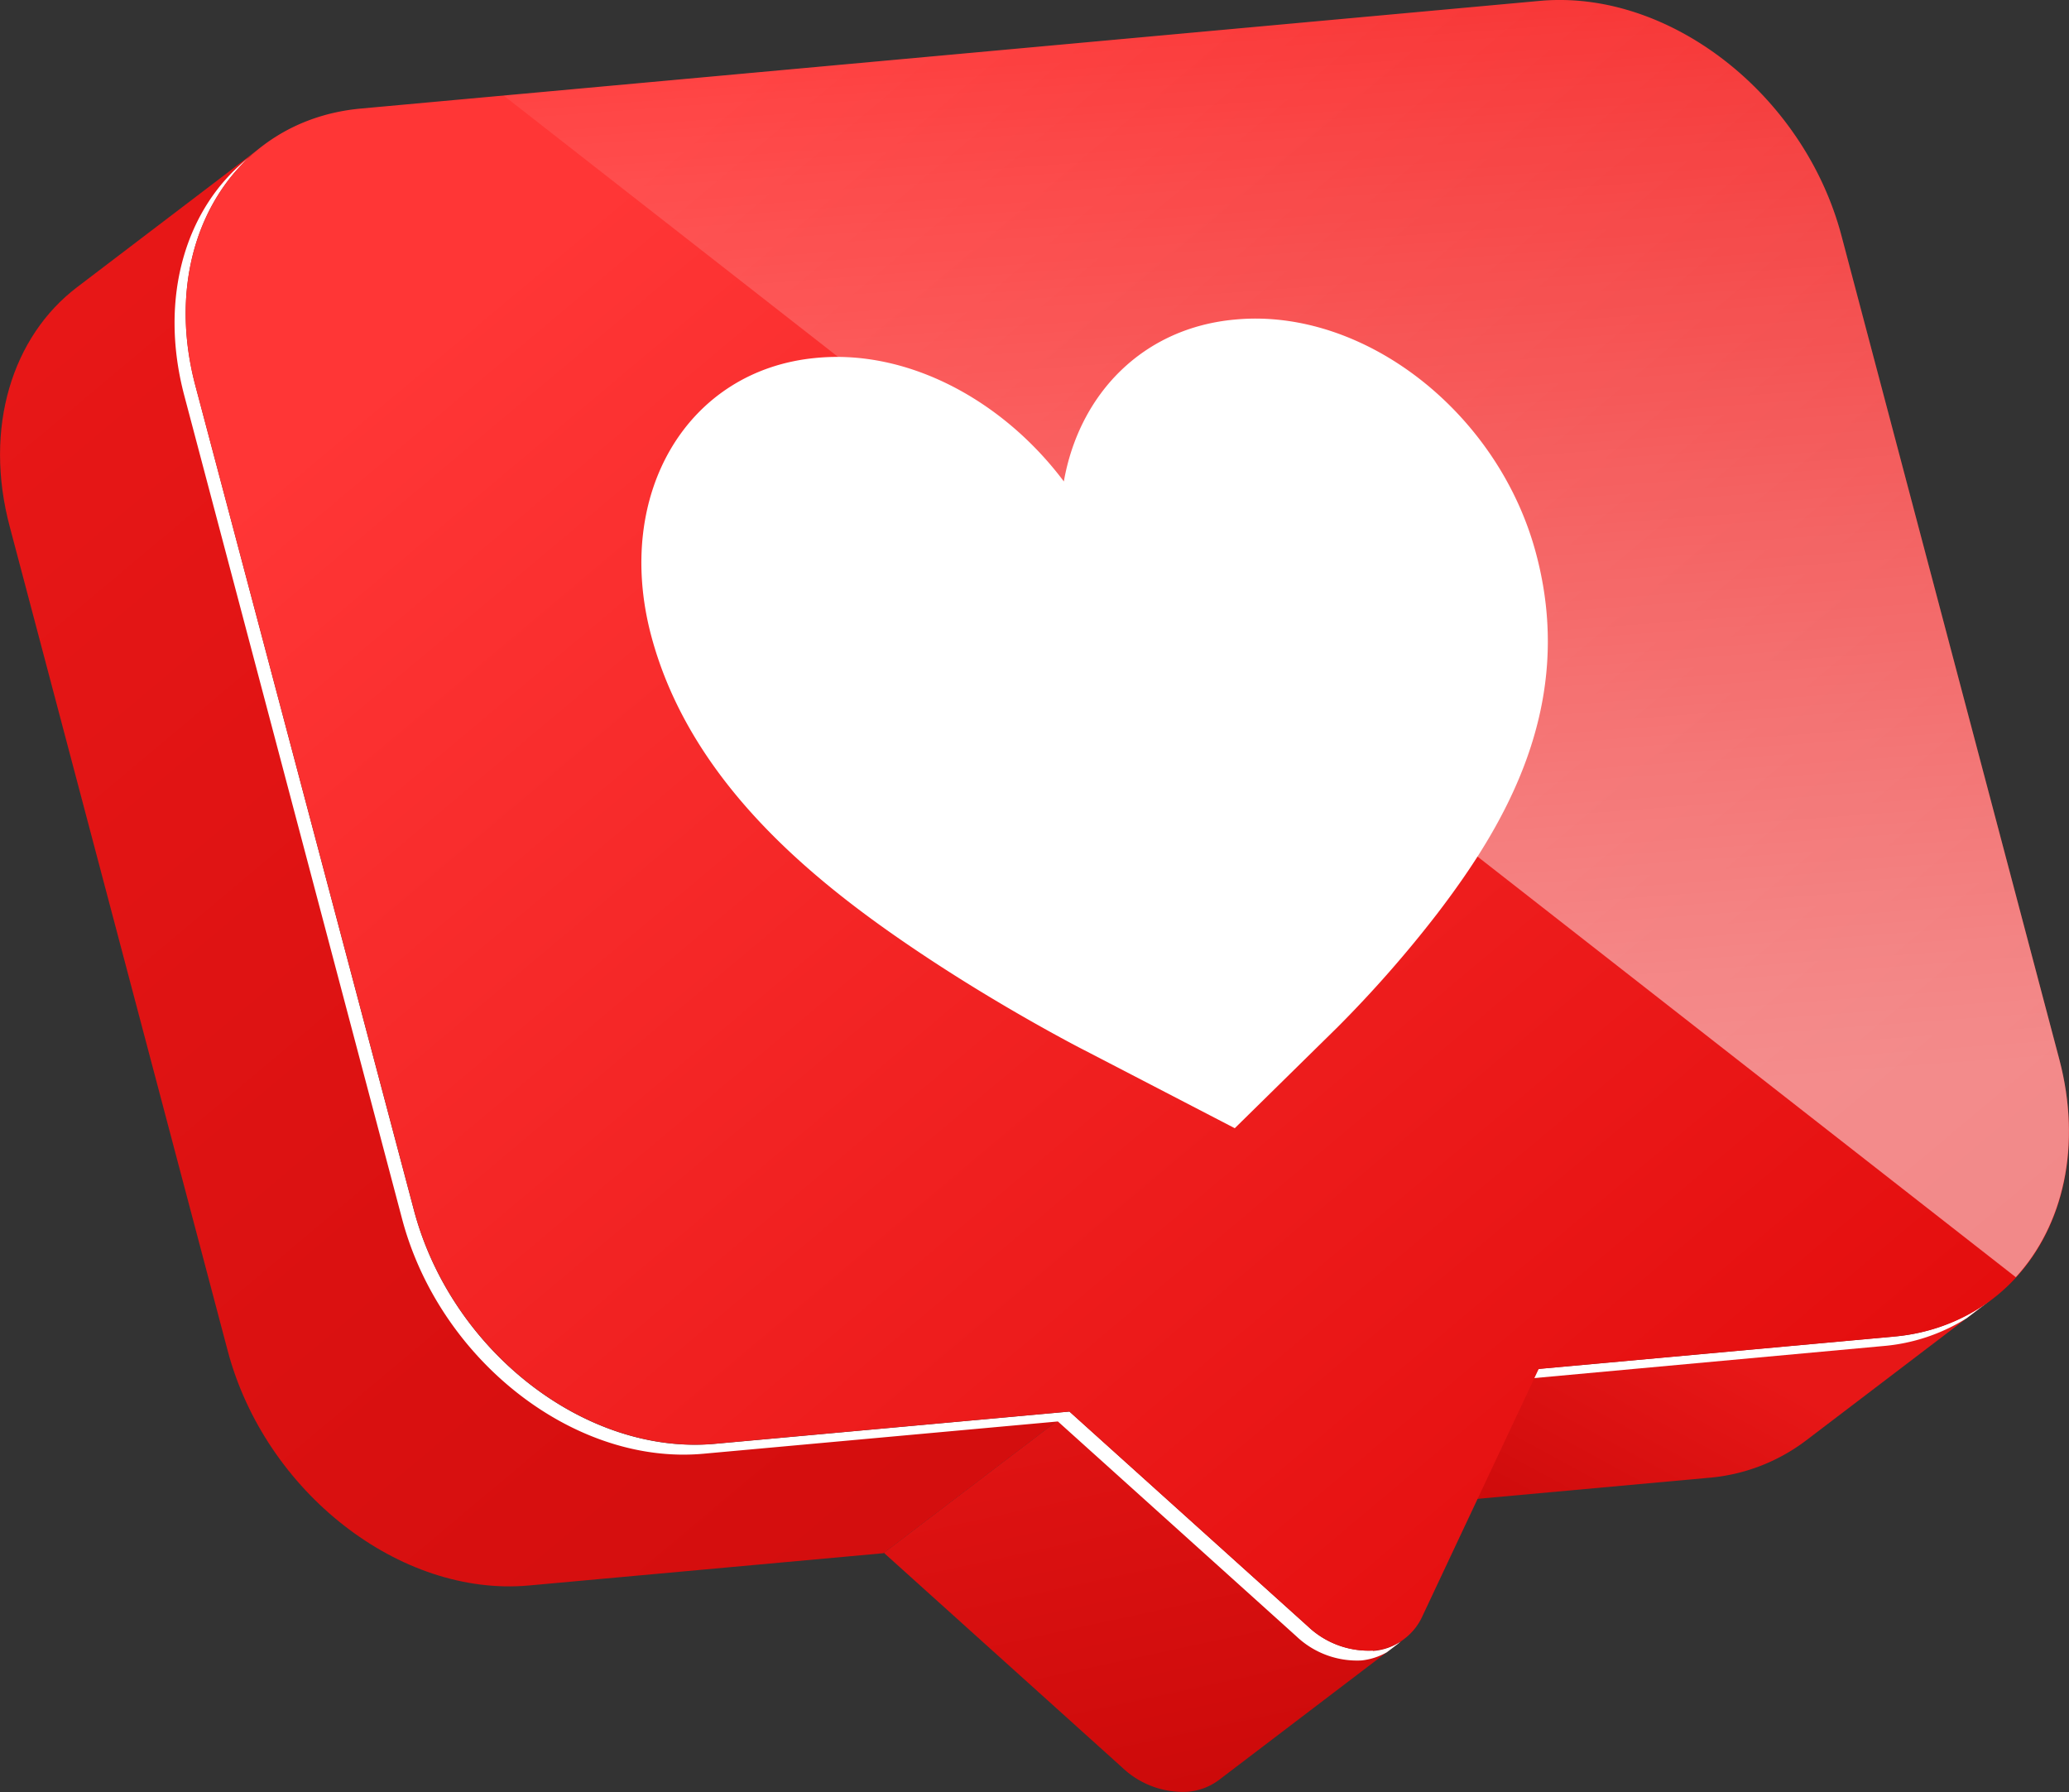 <svg xmlns="http://www.w3.org/2000/svg" xmlns:xlink="http://www.w3.org/1999/xlink" width="135.87" height="117.665" viewBox="0 0 135.87 117.665">
  <rect x="0" y="0" width="135.87" height="117.665" fill="#333333" stroke="none"/>
  <defs>
    <linearGradient id="linear-gradient" x1="0.688" y1="0.431" x2="-0.187" y2="0.963" gradientUnits="objectBoundingBox">
      <stop offset="0" stop-color="#e71717"/>
      <stop offset="1" stop-color="#c20505"/>
    </linearGradient>
    <linearGradient id="linear-gradient-2" x1="0.126" y1="0.087" x2="1.252" y2="1.901" xlink:href="#linear-gradient"/>
    <linearGradient id="linear-gradient-3" x1="0.248" y1="-0.36" x2="0.807" y2="1.517" xlink:href="#linear-gradient"/>
    <linearGradient id="linear-gradient-4" x1="0.206" y1="0.141" x2="1.036" y2="0.979" gradientUnits="objectBoundingBox">
      <stop offset="0" stop-color="#ff3636"/>
      <stop offset="1" stop-color="#de0606"/>
    </linearGradient>
    <linearGradient id="linear-gradient-5" x1="0.537" y1="0.873" x2="0.451" y2="-0.061" gradientUnits="objectBoundingBox">
      <stop offset="0" stop-color="#fff"/>
      <stop offset="0.09" stop-color="#fff" stop-opacity="0.941"/>
      <stop offset="0.27" stop-color="#fff" stop-opacity="0.788"/>
      <stop offset="0.51" stop-color="#fff" stop-opacity="0.549"/>
      <stop offset="0.81" stop-color="#fff" stop-opacity="0.231"/>
      <stop offset="1" stop-color="#fff" stop-opacity="0"/>
    </linearGradient>
  </defs>
  <g id="자산_1" data-name="자산 1" transform="translate(-0.001 0)">
    <g id="레이어_2" data-name="레이어 2" transform="translate(0.001 0)">
      <g id="OBJECTS">
        <g id="그룹_79" data-name="그룹 79">
          <path id="패스_18" data-name="패스 18" d="M66.914,32.63l-23.3,2.121L31.43,44.024l23.3-2.121a12.27,12.27,0,0,0,6.447-2.46L73.361,30.17A12.363,12.363,0,0,1,66.914,32.63Z" transform="translate(57.432 55.134)" fill="url(#linear-gradient)"/>
          <path id="패스_19" data-name="패스 19" d="M27.141,73.227,12.834,19.139C11.109,12.579,13,6.613,17.245,3.39L5.059,12.664C.818,15.887-1.1,21.881.648,28.413L14.955,82.5c2.46,9.274,11.31,16.173,19.764,15.409l23.3-2.121L70.2,86.516,46.9,88.637C38.422,89.4,29.573,82.529,27.141,73.227Z" transform="translate(-0.001 6.196)" fill="url(#linear-gradient-2)"/>
          <path id="패스_20" data-name="패스 20" d="M52.649,48.472a5.788,5.788,0,0,1-4.269-1.583L32.716,32.78,20.53,42.054,36.194,56.163a5.788,5.788,0,0,0,4.269,1.583,3.958,3.958,0,0,0,2.092-.792L54.742,47.68a4.107,4.107,0,0,1-2.092.792Z" transform="translate(37.513 59.904)" fill="url(#linear-gradient-3)"/>
          <g id="그룹_78" data-name="그룹 78" transform="translate(11.464 10.35)">
            <path id="패스_21" data-name="패스 21" d="M59.586,32.612l-23.3,2.121-.848.65,23.411-2.149A12.274,12.274,0,0,0,64.393,31.4L66,30.18h0a12.336,12.336,0,0,1-6.447,2.432Z" transform="translate(53.296 44.803)" fill="#fff"/>
            <path id="패스_22" data-name="패스 22" d="M82.755,101.687a5.788,5.788,0,0,1-4.269-1.583L62.821,85.994l-23.3,2.121c-8.482.763-17.332-6.107-19.764-15.409L5.425,18.645C3.813,12.595,5.34,7.025,8.931,3.66,4.8,6.912,2.993,12.821,4.69,19.267L19,73.356c2.46,9.274,11.31,16.173,19.764,15.409l23.3-2.121,15.664,14.109a5.788,5.788,0,0,0,4.269,1.583,4.288,4.288,0,0,0,1.668-.537l.707-.537s.141-.113.2-.17a3.755,3.755,0,0,1-1.838.622Z" transform="translate(-4.056 -3.66)" fill="#fff"/>
          </g>
          <path id="패스_23" data-name="패스 23" d="M93.253.057c8.482-.763,17.332,6.135,19.792,15.409l14.307,54.088c2.46,9.3-2.4,17.445-10.886,18.209l-23.3,2.121-7.634,16.229a3.844,3.844,0,0,1-3.252,2.262,5.788,5.788,0,0,1-4.269-1.583L62.349,92.684,39.051,94.8c-8.482.763-17.332-6.107-19.764-15.409L4.953,25.334C2.493,16.06,7.356,7.889,15.838,7.126Z" transform="translate(7.88 0)" fill="url(#linear-gradient-4)"/>
          <path id="패스_24" data-name="패스 24" d="M53.894,7.46C47.844,8,43.659,12.323,42.641,18.091c-3.987-5.316-10.207-8.68-16.229-8.115-8.482.763-13.317,8.906-10.886,18.18,2.629,9.981,11.225,16.653,18.406,21.375,4.948,3.252,9.557,5.655,10.066,5.909l9.868,5.118,6.758-6.644a78.436,78.436,0,0,0,6.531-7.436c4.411-5.768,9.161-13.656,6.5-23.637C71.2,13.567,62.348,6.668,53.894,7.46" transform="translate(27.221 13.521)" fill="#fff"/>
          <path id="패스_25" data-name="패스 25" d="M111,83.862c3.11-3.393,4.354-8.624,2.856-14.307L99.548,15.467C97.088,6.193,88.238-.706,79.756.057L11.7,6.278Z" transform="translate(21.377 0)" opacity="0.51" fill="url(#linear-gradient-5)"/>
        </g>
      </g>
    </g>
  </g>
</svg>
